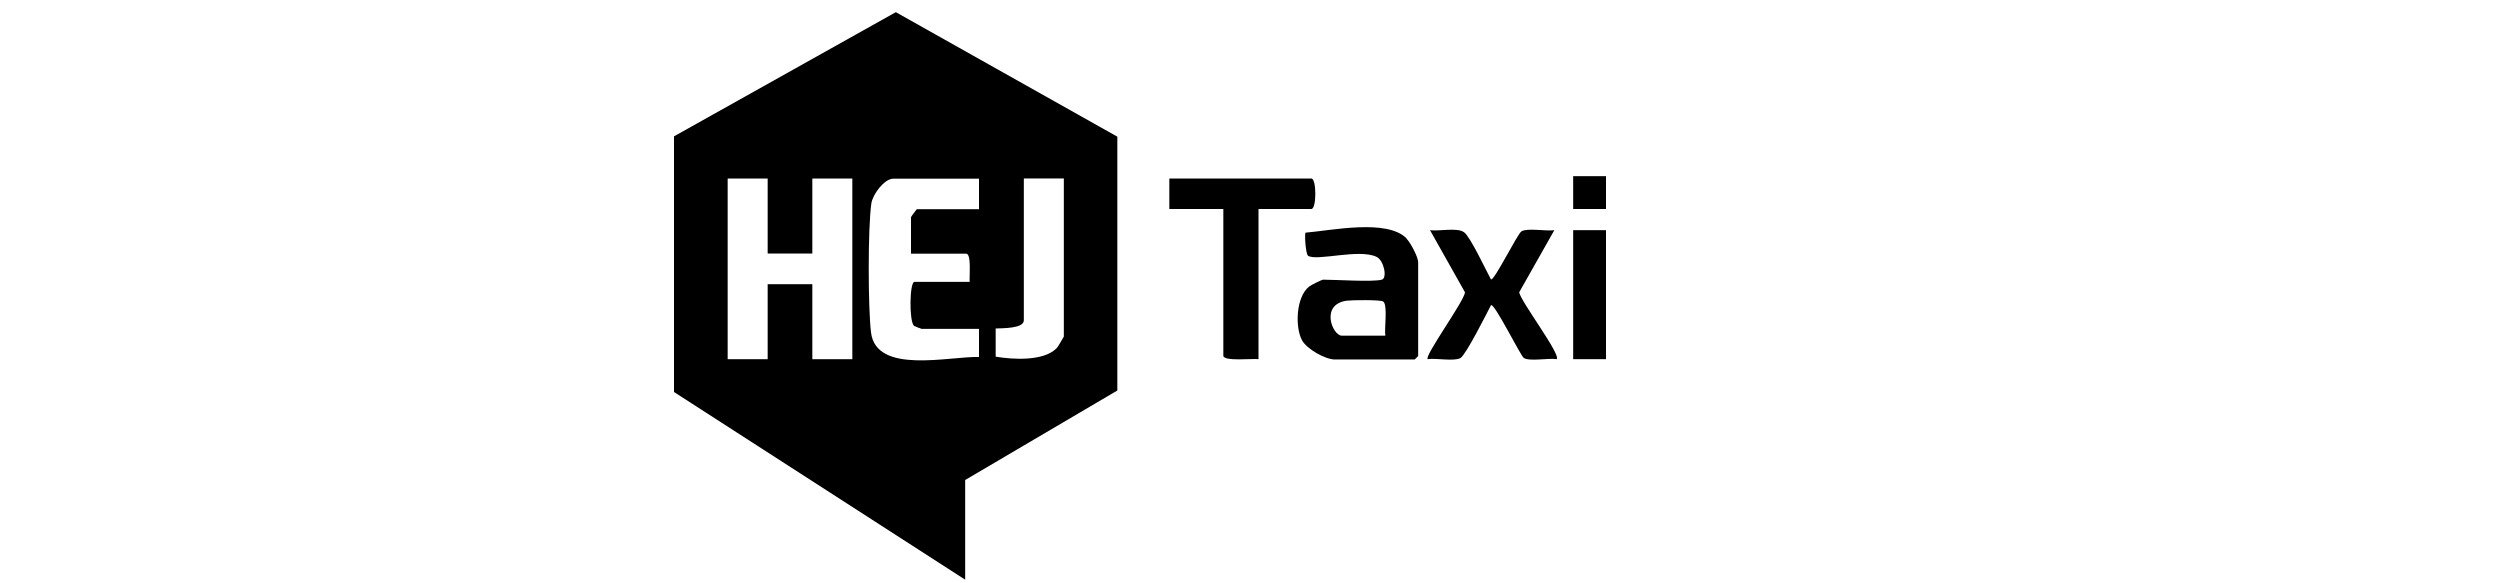 <?xml version="1.0" encoding="UTF-8"?>
<svg id="Layer_1" data-name="Layer 1" xmlns="http://www.w3.org/2000/svg" viewBox="0 0 150 35">
  <path d="M84.39,14.3c-1.18-1.18-4.5-.47-6.06-.34-.06.06,0,1.29.16,1.39.54.33,3.05-.44,4.1.06.45.21.66,1.28.32,1.37-.54.15-2.76,0-3.52,0-.08,0-.73.32-.85.42-.78.62-.85,2.44-.41,3.23.29.52,1.39,1.14,1.96,1.14h4.79s.21-.2.21-.21v-5.63c0-.3-.46-1.18-.7-1.41ZM83.12,20.14h-2.61c-.56,0-1.32-1.88.3-2.1.32-.04,2.02-.06,2.18.05.29.2.06,1.63.13,2.05Z"/>
  <path d="M75.51,12.54v9.01c-.34-.05-2.11.15-2.11-.21v-8.8h-3.24v-1.83h8.52c.32,0,.32,1.83,0,1.83h-3.17Z"/>
  <path d="M89.46,16.76c.18.13,1.58-2.73,1.83-2.88.37-.22,1.49.01,1.97-.07l-2.11,3.73c.12.59,2.52,3.74,2.25,4.01-.47-.08-1.62.15-1.97-.07-.19-.12-1.77-3.32-1.97-3.17-.27.52-1.5,2.97-1.83,3.17-.37.22-1.49-.01-1.97.07-.21-.19,2.18-3.46,2.24-4.01l-2.1-3.73c.54.08,1.64-.18,2.05.13.37.27,1.32,2.3,1.61,2.83Z"/>
  <rect x="94.39" y="13.81" width="1.97" height="7.74"/>
  <rect x="94.39" y="10.57" width="1.97" height="1.97"/>
  <path d="M53.75.73l-13.31,7.45v15.34l17.47,11.26v-5.98l9.13-5.37v-15.23L53.75.73ZM51.14,21.55h-2.4v-4.5h-2.68v4.5h-2.4v-10.84h2.4v4.5h2.68v-4.5h2.4v10.84ZM52.26,19.94c-.18-1.49-.19-6.27.02-7.73.08-.55.78-1.49,1.32-1.49h5.14v1.83h-3.73s-.35.44-.35.49v2.18h3.31c.33,0,.18,1.39.21,1.69h-3.31c-.3,0-.33,2.37-.03,2.64.02.02.43.18.45.18h3.45v1.69c-1.74-.06-6.18,1.08-6.48-1.48ZM63.82,20.21s-.34.61-.43.69c-.79.79-2.63.67-3.65.5v-1.69c.39-.02,1.69.01,1.69-.49v-8.51h2.4v9.5Z"/>
</svg>